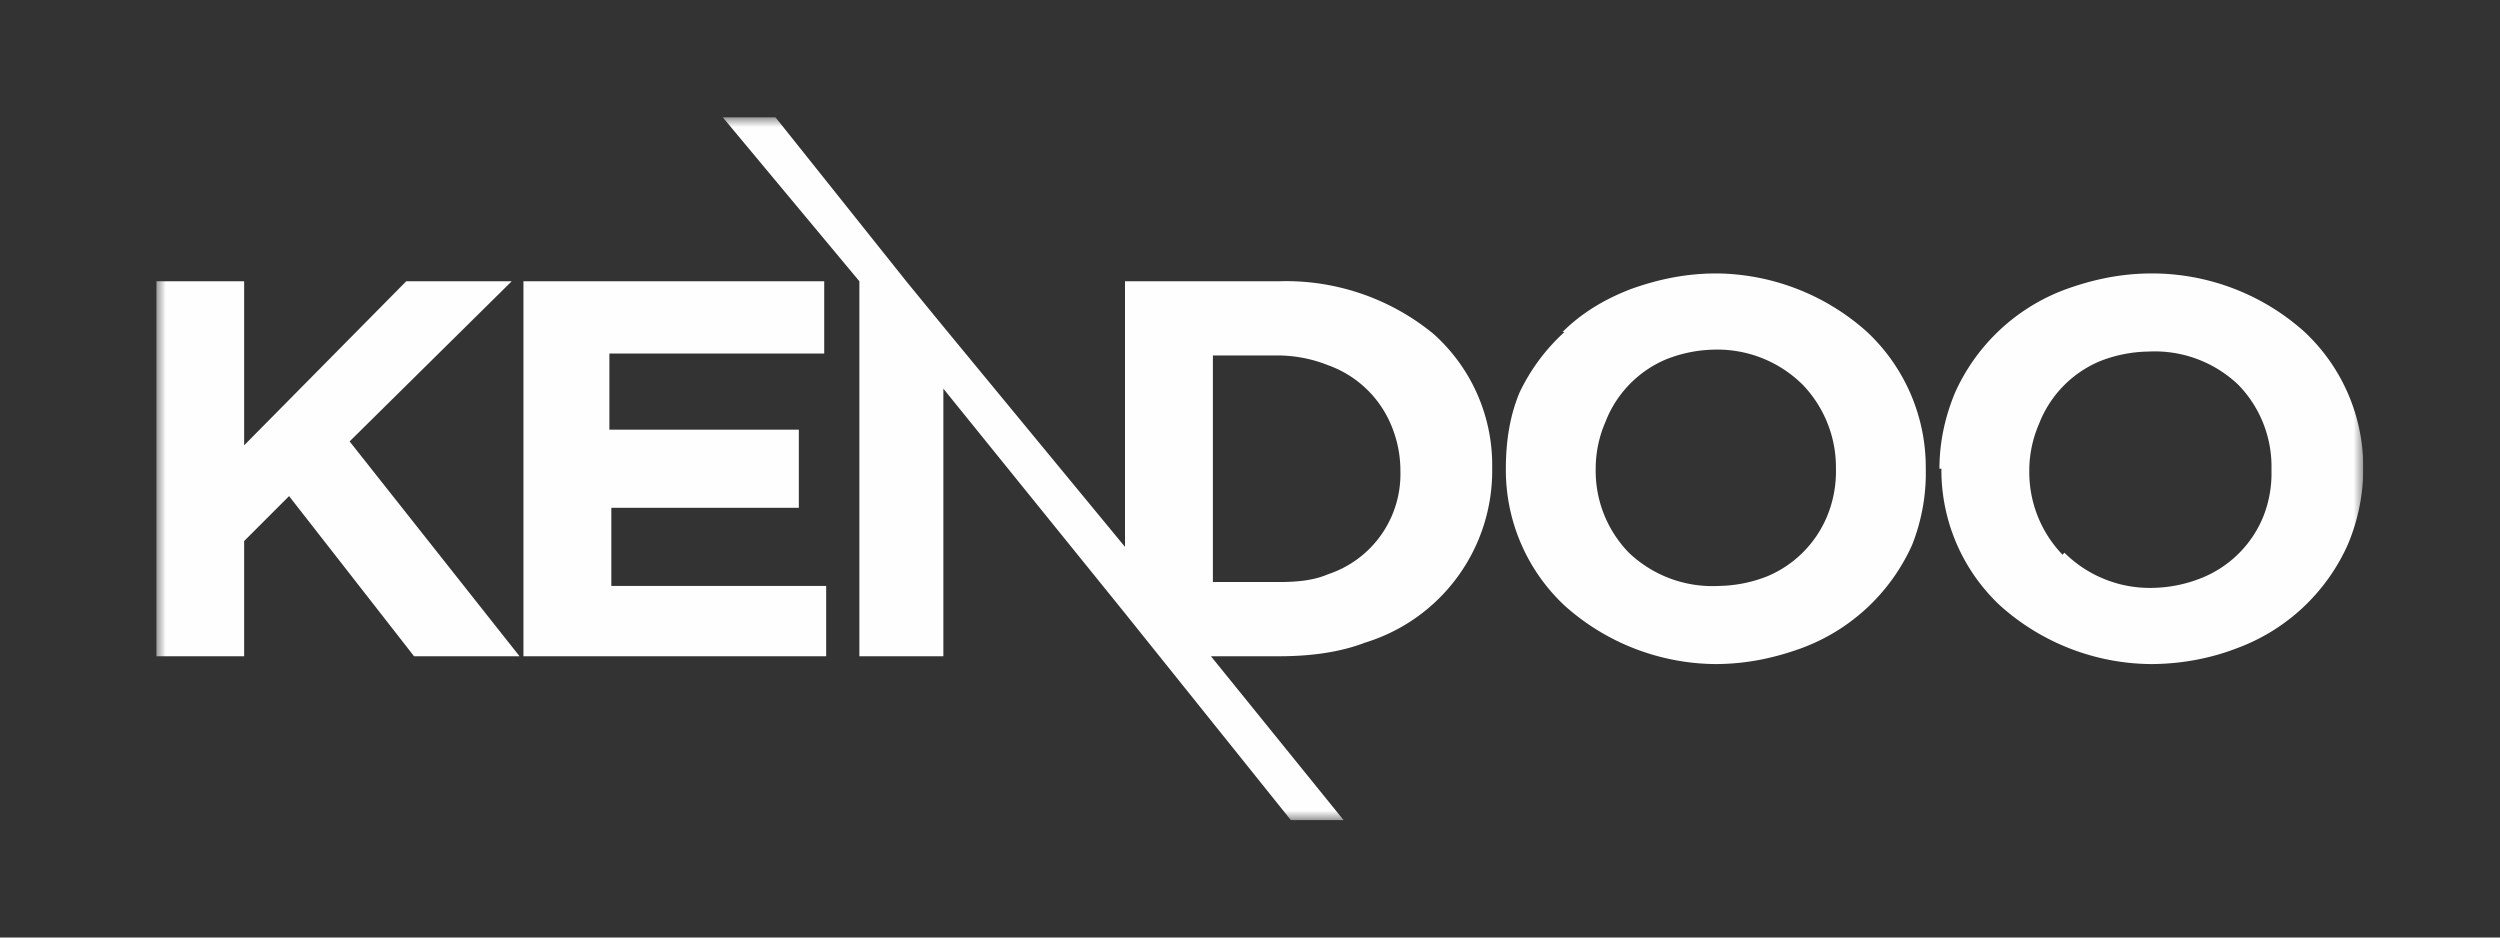 <svg xmlns="http://www.w3.org/2000/svg" width="128" height="48" fill="none" viewBox="0 0 128 48">
  <rect x="0" y="0" width="128" height="48" fill="#333333" stroke="none"/>
  <g clip-path="url(#a)">
    <mask id="b" width="113" height="36" x="8" y="6" maskUnits="userSpaceOnUse" style="mask-type:luminance">
      <path fill="#fff" d="M121 6H8v36h113V6Z"/>
    </mask>
    <g mask="url(#b)">
      <path fill="#FEFEFE" d="m26.6 33.6-8.7-11 8.3-8.2h-5.4l-8.3 8.4v-8.4H8v19.2h4.5v-5.9l2.3-2.3 6.4 8.2h5.4Zm.2-19.2v19.2h15.5V30h-11v-4h9.6v-4h-9.7v-3.9h11v-3.7H26.8Z"/>
      <path fill="#FEFEFE" fill-rule="evenodd" d="M65.5 14.4a11.9 11.9 0 0 1 7.9 2.7 9 9 0 0 1 3 6.8v.1a9.2 9.2 0 0 1-6.5 8.9c-1.3.5-2.8.7-4.4.7H62l6.8 8.4h-2.7l-8.5-10.6-9.3-11.5v13.7H44V14.4L37 6h2.7l6.7 8.4 1.8 2.2L57.6 28V14.4h8Zm0 15.4c1 0 1.8-.1 2.5-.4a5.4 5.4 0 0 0 3.7-5.3V24a6 6 0 0 0-.5-2.3 5.5 5.5 0 0 0-3.2-3 7 7 0 0 0-2.5-.5h-3.4v11.6h3.4ZM80 17c1-1 2.2-1.7 3.5-2.2 1.4-.5 2.8-.8 4.4-.8a11.7 11.7 0 0 1 7.7 3 9.5 9.5 0 0 1 3 7 10 10 0 0 1-.7 3.9 10 10 0 0 1-5.7 5.3c-1.4.5-2.8.8-4.4.8a11.7 11.7 0 0 1-7.7-3 9.5 9.5 0 0 1-3-7c0-1.4.2-2.7.7-3.9a10 10 0 0 1 2.3-3.1Zm1.7 7a6 6 0 0 0 1.7 4.3A6.2 6.2 0 0 0 88 30a7 7 0 0 0 2.5-.5 5.7 5.7 0 0 0 3.1-3.2A6 6 0 0 0 94 24a6.1 6.1 0 0 0-1.7-4.3 6.2 6.2 0 0 0-4.5-1.8 7 7 0 0 0-2.5.5 5.7 5.7 0 0 0-3.1 3.2 6 6 0 0 0-.5 2.3v.1Zm17.6 0c0-1.4.3-2.7.8-3.9a10 10 0 0 1 5.7-5.3c1.4-.5 2.8-.8 4.4-.8a11.7 11.7 0 0 1 7.8 3 9.5 9.5 0 0 1 3 7 10 10 0 0 1-.8 3.9 10 10 0 0 1-5.7 5.3c-1.3.5-2.8.8-4.4.8a11.7 11.7 0 0 1-7.7-3 9.5 9.5 0 0 1-3-7Zm6.4 4.3a6.2 6.2 0 0 0 4.5 1.8 7 7 0 0 0 2.5-.5 5.7 5.7 0 0 0 3.2-3.2 6 6 0 0 0 .4-2.3V24a6 6 0 0 0-1.7-4.3A6.2 6.2 0 0 0 110 18a7 7 0 0 0-2.5.5 5.7 5.7 0 0 0-3.1 3.2 6 6 0 0 0-.5 2.3v.1a6.1 6.1 0 0 0 1.7 4.3Z" clip-rule="evenodd"/>
    </g>
  </g>
  <defs>
    <clipPath id="a">
      <path fill="#fff" d="M8 6h113v36H8z"/>
    </clipPath>
  </defs>
</svg>
